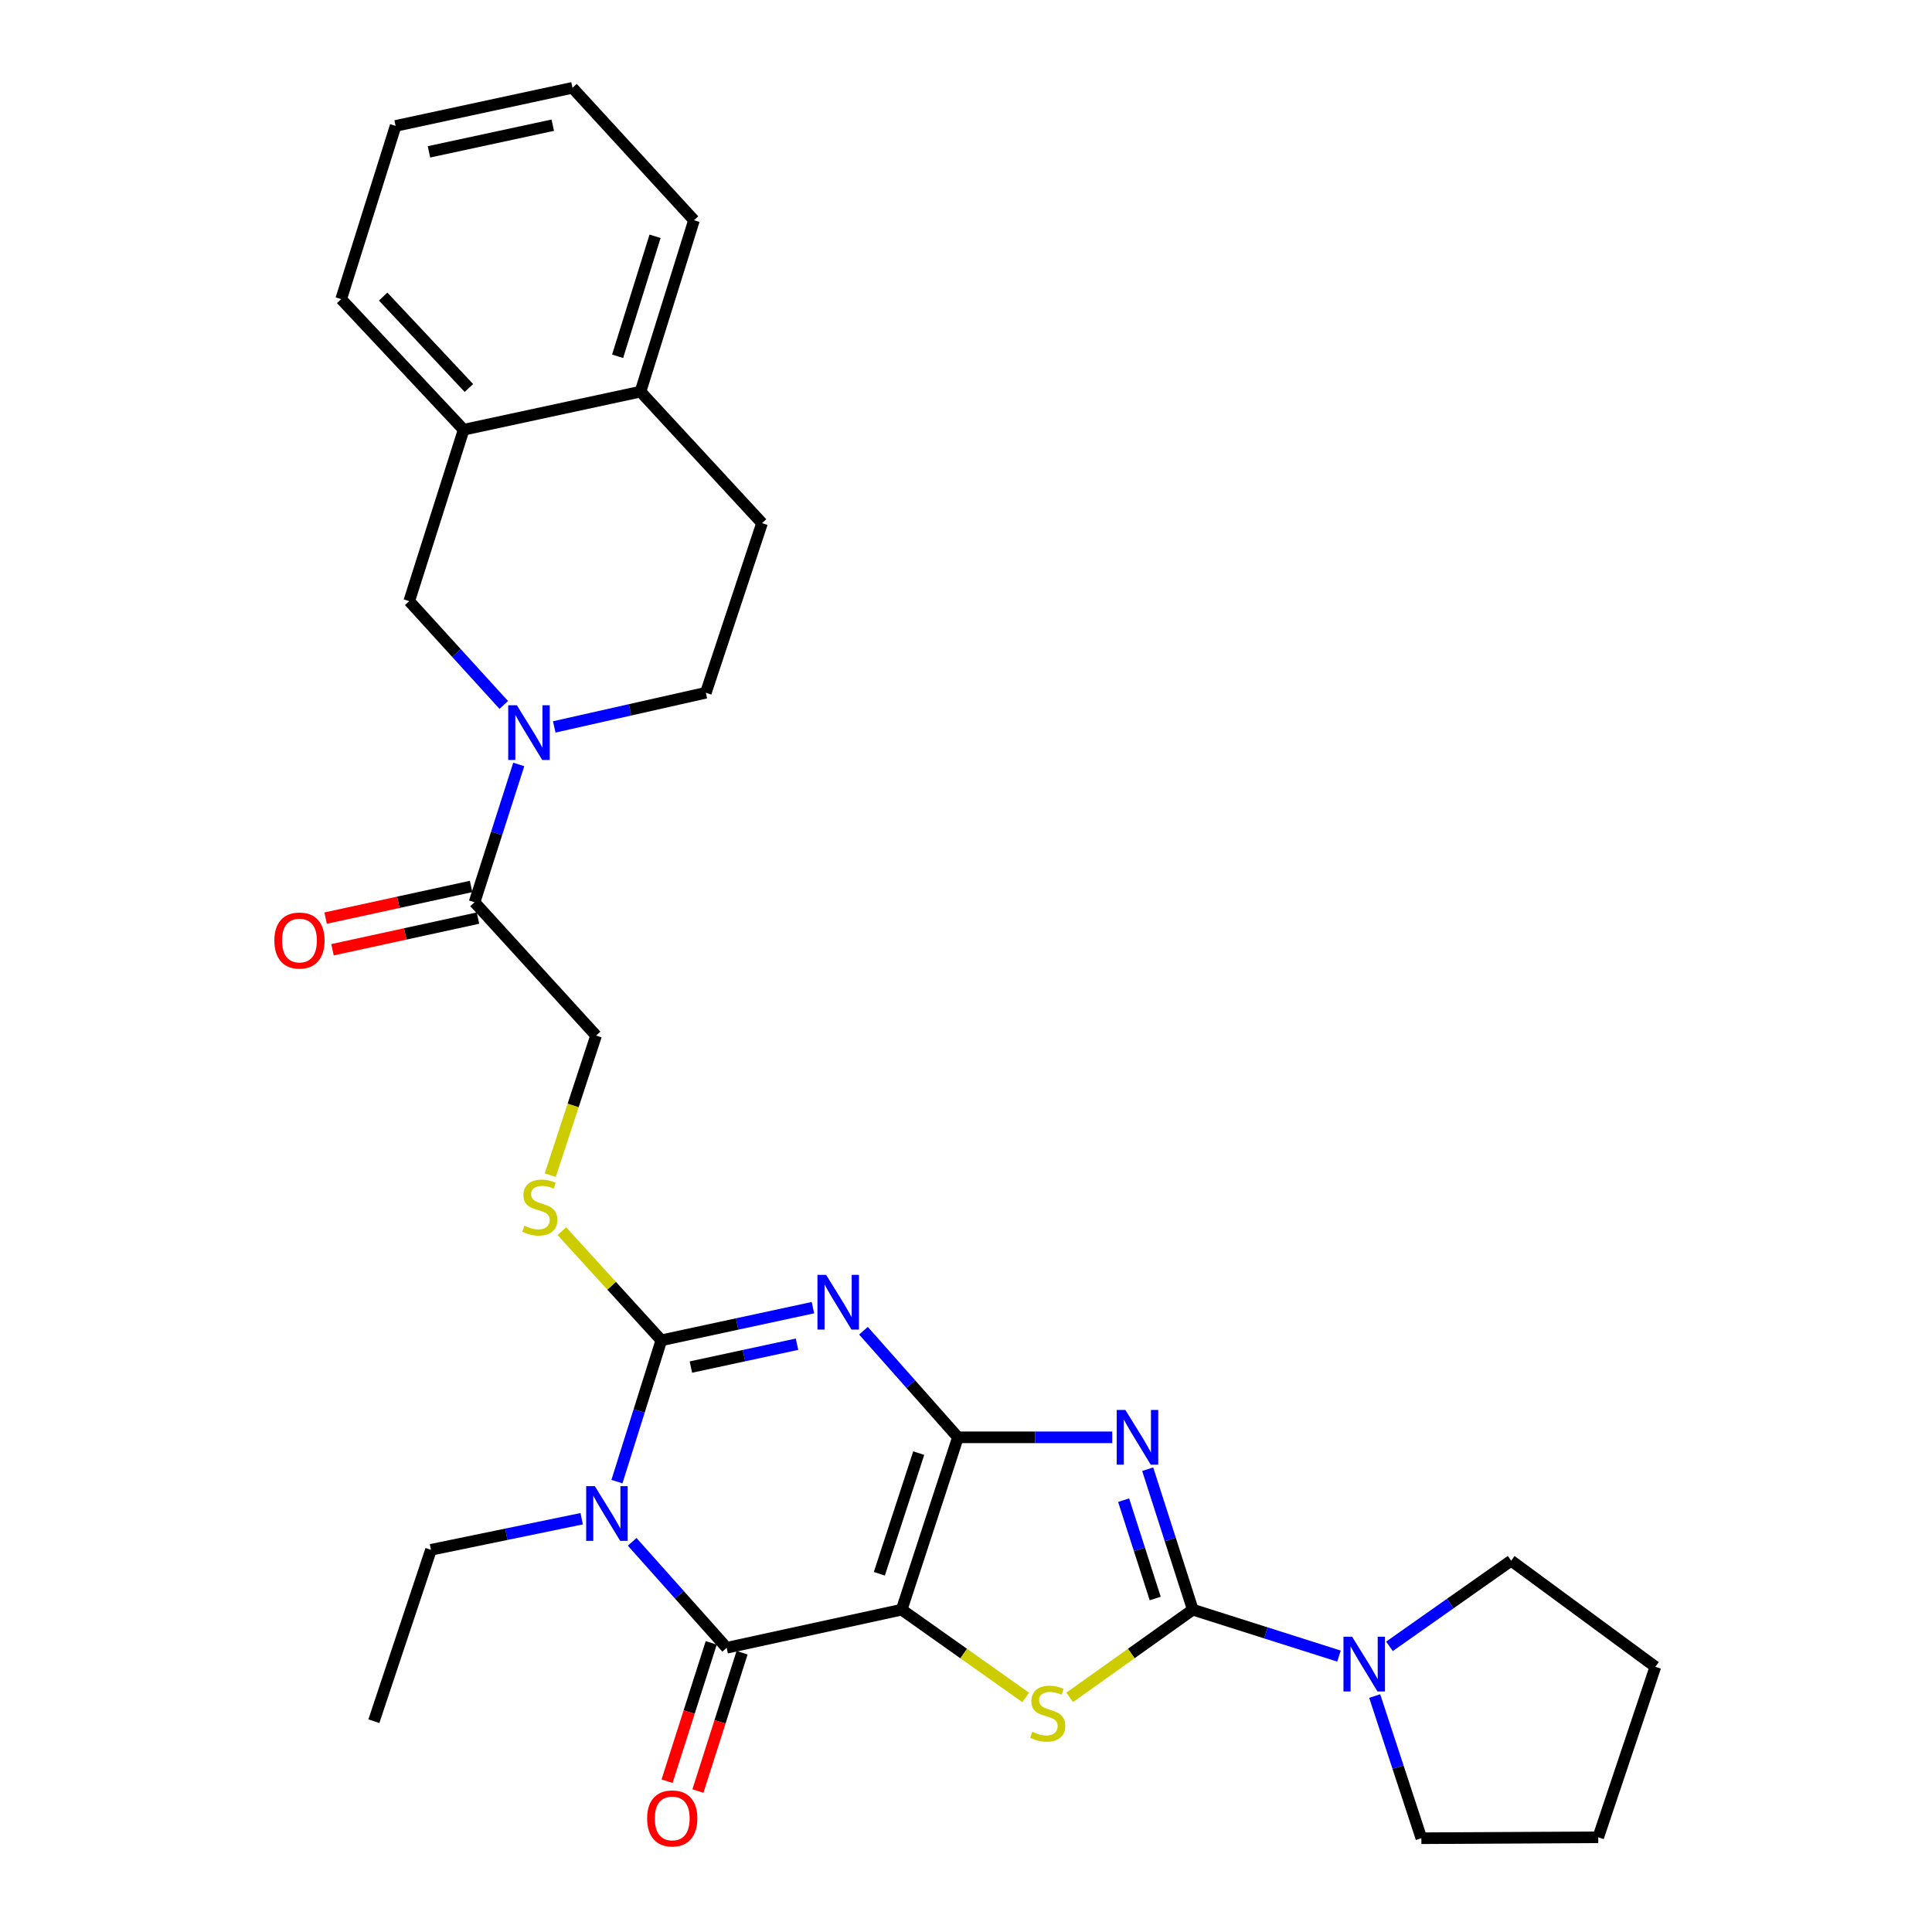 <?xml version='1.0' encoding='iso-8859-1'?>
<svg version='1.1' baseProfile='full'
              xmlns='http://www.w3.org/2000/svg'
                      xmlns:rdkit='http://www.rdkit.org/xml'
                      xmlns:xlink='http://www.w3.org/1999/xlink'
                  xml:space='preserve'
width='1000px' height='1000px' viewBox='0 0 1000 1000'>
<!-- END OF HEADER -->
<rect style='opacity:1.0;fill:#FFFFFF;stroke:none' width='1000' height='1000' x='0' y='0'> </rect>
<path class='bond-0' d='M 495.826,743.954 L 466.712,833.165' style='fill:none;fill-rule:evenodd;stroke:#000000;stroke-width:6px;stroke-linecap:butt;stroke-linejoin:miter;stroke-opacity:1' />
<path class='bond-0' d='M 475.527,752.136 L 455.148,814.584' style='fill:none;fill-rule:evenodd;stroke:#000000;stroke-width:6px;stroke-linecap:butt;stroke-linejoin:miter;stroke-opacity:1' />
<path class='bond-1' d='M 495.826,743.954 L 471.379,716.366' style='fill:none;fill-rule:evenodd;stroke:#000000;stroke-width:6px;stroke-linecap:butt;stroke-linejoin:miter;stroke-opacity:1' />
<path class='bond-1' d='M 471.379,716.366 L 446.932,688.779' style='fill:none;fill-rule:evenodd;stroke:#0000FF;stroke-width:6px;stroke-linecap:butt;stroke-linejoin:miter;stroke-opacity:1' />
<path class='bond-2' d='M 495.826,743.954 L 535.757,743.954' style='fill:none;fill-rule:evenodd;stroke:#000000;stroke-width:6px;stroke-linecap:butt;stroke-linejoin:miter;stroke-opacity:1' />
<path class='bond-2' d='M 535.757,743.954 L 575.689,743.954' style='fill:none;fill-rule:evenodd;stroke:#0000FF;stroke-width:6px;stroke-linecap:butt;stroke-linejoin:miter;stroke-opacity:1' />
<path class='bond-6' d='M 466.712,833.165 L 376.113,852.894' style='fill:none;fill-rule:evenodd;stroke:#000000;stroke-width:6px;stroke-linecap:butt;stroke-linejoin:miter;stroke-opacity:1' />
<path class='bond-7' d='M 466.712,833.165 L 498.81,855.882' style='fill:none;fill-rule:evenodd;stroke:#000000;stroke-width:6px;stroke-linecap:butt;stroke-linejoin:miter;stroke-opacity:1' />
<path class='bond-7' d='M 498.81,855.882 L 530.908,878.598' style='fill:none;fill-rule:evenodd;stroke:#CCCC00;stroke-width:6px;stroke-linecap:butt;stroke-linejoin:miter;stroke-opacity:1' />
<path class='bond-4' d='M 420.775,676.841 L 381.541,685.292' style='fill:none;fill-rule:evenodd;stroke:#0000FF;stroke-width:6px;stroke-linecap:butt;stroke-linejoin:miter;stroke-opacity:1' />
<path class='bond-4' d='M 381.541,685.292 L 342.307,693.743' style='fill:none;fill-rule:evenodd;stroke:#000000;stroke-width:6px;stroke-linecap:butt;stroke-linejoin:miter;stroke-opacity:1' />
<path class='bond-4' d='M 412.534,695.759 L 385.07,701.675' style='fill:none;fill-rule:evenodd;stroke:#0000FF;stroke-width:6px;stroke-linecap:butt;stroke-linejoin:miter;stroke-opacity:1' />
<path class='bond-4' d='M 385.07,701.675 L 357.606,707.59' style='fill:none;fill-rule:evenodd;stroke:#000000;stroke-width:6px;stroke-linecap:butt;stroke-linejoin:miter;stroke-opacity:1' />
<path class='bond-5' d='M 594.05,760.456 L 605.72,796.811' style='fill:none;fill-rule:evenodd;stroke:#0000FF;stroke-width:6px;stroke-linecap:butt;stroke-linejoin:miter;stroke-opacity:1' />
<path class='bond-5' d='M 605.72,796.811 L 617.391,833.165' style='fill:none;fill-rule:evenodd;stroke:#000000;stroke-width:6px;stroke-linecap:butt;stroke-linejoin:miter;stroke-opacity:1' />
<path class='bond-5' d='M 581.594,776.485 L 589.764,801.933' style='fill:none;fill-rule:evenodd;stroke:#0000FF;stroke-width:6px;stroke-linecap:butt;stroke-linejoin:miter;stroke-opacity:1' />
<path class='bond-5' d='M 589.764,801.933 L 597.933,827.381' style='fill:none;fill-rule:evenodd;stroke:#000000;stroke-width:6px;stroke-linecap:butt;stroke-linejoin:miter;stroke-opacity:1' />
<path class='bond-3' d='M 319.33,766.883 L 330.819,730.313' style='fill:none;fill-rule:evenodd;stroke:#0000FF;stroke-width:6px;stroke-linecap:butt;stroke-linejoin:miter;stroke-opacity:1' />
<path class='bond-3' d='M 330.819,730.313 L 342.307,693.743' style='fill:none;fill-rule:evenodd;stroke:#000000;stroke-width:6px;stroke-linecap:butt;stroke-linejoin:miter;stroke-opacity:1' />
<path class='bond-20' d='M 301.079,786.087 L 262.074,794.134' style='fill:none;fill-rule:evenodd;stroke:#0000FF;stroke-width:6px;stroke-linecap:butt;stroke-linejoin:miter;stroke-opacity:1' />
<path class='bond-20' d='M 262.074,794.134 L 223.07,802.18' style='fill:none;fill-rule:evenodd;stroke:#000000;stroke-width:6px;stroke-linecap:butt;stroke-linejoin:miter;stroke-opacity:1' />
<path class='bond-31' d='M 327.212,798.048 L 351.662,825.471' style='fill:none;fill-rule:evenodd;stroke:#0000FF;stroke-width:6px;stroke-linecap:butt;stroke-linejoin:miter;stroke-opacity:1' />
<path class='bond-31' d='M 351.662,825.471 L 376.113,852.894' style='fill:none;fill-rule:evenodd;stroke:#000000;stroke-width:6px;stroke-linecap:butt;stroke-linejoin:miter;stroke-opacity:1' />
<path class='bond-11' d='M 342.307,693.743 L 316.565,665.493' style='fill:none;fill-rule:evenodd;stroke:#000000;stroke-width:6px;stroke-linecap:butt;stroke-linejoin:miter;stroke-opacity:1' />
<path class='bond-11' d='M 316.565,665.493 L 290.822,637.242' style='fill:none;fill-rule:evenodd;stroke:#CCCC00;stroke-width:6px;stroke-linecap:butt;stroke-linejoin:miter;stroke-opacity:1' />
<path class='bond-9' d='M 617.391,833.165 L 655.221,845.177' style='fill:none;fill-rule:evenodd;stroke:#000000;stroke-width:6px;stroke-linecap:butt;stroke-linejoin:miter;stroke-opacity:1' />
<path class='bond-9' d='M 655.221,845.177 L 693.051,857.189' style='fill:none;fill-rule:evenodd;stroke:#0000FF;stroke-width:6px;stroke-linecap:butt;stroke-linejoin:miter;stroke-opacity:1' />
<path class='bond-30' d='M 617.391,833.165 L 585.539,855.858' style='fill:none;fill-rule:evenodd;stroke:#000000;stroke-width:6px;stroke-linecap:butt;stroke-linejoin:miter;stroke-opacity:1' />
<path class='bond-30' d='M 585.539,855.858 L 553.688,878.551' style='fill:none;fill-rule:evenodd;stroke:#CCCC00;stroke-width:6px;stroke-linecap:butt;stroke-linejoin:miter;stroke-opacity:1' />
<path class='bond-14' d='M 368.131,850.346 L 356.704,886.145' style='fill:none;fill-rule:evenodd;stroke:#000000;stroke-width:6px;stroke-linecap:butt;stroke-linejoin:miter;stroke-opacity:1' />
<path class='bond-14' d='M 356.704,886.145 L 345.277,921.944' style='fill:none;fill-rule:evenodd;stroke:#FF0000;stroke-width:6px;stroke-linecap:butt;stroke-linejoin:miter;stroke-opacity:1' />
<path class='bond-14' d='M 384.096,855.442 L 372.669,891.241' style='fill:none;fill-rule:evenodd;stroke:#000000;stroke-width:6px;stroke-linecap:butt;stroke-linejoin:miter;stroke-opacity:1' />
<path class='bond-14' d='M 372.669,891.241 L 361.242,927.04' style='fill:none;fill-rule:evenodd;stroke:#FF0000;stroke-width:6px;stroke-linecap:butt;stroke-linejoin:miter;stroke-opacity:1' />
<path class='bond-8' d='M 268.51,395.668 L 257.065,431.343' style='fill:none;fill-rule:evenodd;stroke:#0000FF;stroke-width:6px;stroke-linecap:butt;stroke-linejoin:miter;stroke-opacity:1' />
<path class='bond-8' d='M 257.065,431.343 L 245.62,467.017' style='fill:none;fill-rule:evenodd;stroke:#000000;stroke-width:6px;stroke-linecap:butt;stroke-linejoin:miter;stroke-opacity:1' />
<path class='bond-12' d='M 260.751,364.882 L 236.283,338.013' style='fill:none;fill-rule:evenodd;stroke:#0000FF;stroke-width:6px;stroke-linecap:butt;stroke-linejoin:miter;stroke-opacity:1' />
<path class='bond-12' d='M 236.283,338.013 L 211.814,311.144' style='fill:none;fill-rule:evenodd;stroke:#000000;stroke-width:6px;stroke-linecap:butt;stroke-linejoin:miter;stroke-opacity:1' />
<path class='bond-15' d='M 286.879,376.253 L 326.11,367.412' style='fill:none;fill-rule:evenodd;stroke:#0000FF;stroke-width:6px;stroke-linecap:butt;stroke-linejoin:miter;stroke-opacity:1' />
<path class='bond-15' d='M 326.11,367.412 L 365.341,358.571' style='fill:none;fill-rule:evenodd;stroke:#000000;stroke-width:6px;stroke-linecap:butt;stroke-linejoin:miter;stroke-opacity:1' />
<path class='bond-21' d='M 719.183,852.143 L 750.674,829.978' style='fill:none;fill-rule:evenodd;stroke:#0000FF;stroke-width:6px;stroke-linecap:butt;stroke-linejoin:miter;stroke-opacity:1' />
<path class='bond-21' d='M 750.674,829.978 L 782.165,807.813' style='fill:none;fill-rule:evenodd;stroke:#000000;stroke-width:6px;stroke-linecap:butt;stroke-linejoin:miter;stroke-opacity:1' />
<path class='bond-22' d='M 711.544,877.87 L 723.621,914.666' style='fill:none;fill-rule:evenodd;stroke:#0000FF;stroke-width:6px;stroke-linecap:butt;stroke-linejoin:miter;stroke-opacity:1' />
<path class='bond-22' d='M 723.621,914.666 L 735.697,951.462' style='fill:none;fill-rule:evenodd;stroke:#000000;stroke-width:6px;stroke-linecap:butt;stroke-linejoin:miter;stroke-opacity:1' />
<path class='bond-10' d='M 245.62,467.017 L 308.53,536.016' style='fill:none;fill-rule:evenodd;stroke:#000000;stroke-width:6px;stroke-linecap:butt;stroke-linejoin:miter;stroke-opacity:1' />
<path class='bond-18' d='M 243.838,458.83 L 206.188,467.023' style='fill:none;fill-rule:evenodd;stroke:#000000;stroke-width:6px;stroke-linecap:butt;stroke-linejoin:miter;stroke-opacity:1' />
<path class='bond-18' d='M 206.188,467.023 L 168.539,475.216' style='fill:none;fill-rule:evenodd;stroke:#FF0000;stroke-width:6px;stroke-linecap:butt;stroke-linejoin:miter;stroke-opacity:1' />
<path class='bond-18' d='M 247.401,475.205 L 209.752,483.398' style='fill:none;fill-rule:evenodd;stroke:#000000;stroke-width:6px;stroke-linecap:butt;stroke-linejoin:miter;stroke-opacity:1' />
<path class='bond-18' d='M 209.752,483.398 L 172.102,491.591' style='fill:none;fill-rule:evenodd;stroke:#FF0000;stroke-width:6px;stroke-linecap:butt;stroke-linejoin:miter;stroke-opacity:1' />
<path class='bond-16' d='M 284.809,608.262 L 296.669,572.139' style='fill:none;fill-rule:evenodd;stroke:#CCCC00;stroke-width:6px;stroke-linecap:butt;stroke-linejoin:miter;stroke-opacity:1' />
<path class='bond-16' d='M 296.669,572.139 L 308.53,536.016' style='fill:none;fill-rule:evenodd;stroke:#000000;stroke-width:6px;stroke-linecap:butt;stroke-linejoin:miter;stroke-opacity:1' />
<path class='bond-13' d='M 211.814,311.144 L 239.987,222.426' style='fill:none;fill-rule:evenodd;stroke:#000000;stroke-width:6px;stroke-linecap:butt;stroke-linejoin:miter;stroke-opacity:1' />
<path class='bond-23' d='M 239.987,222.426 L 176.593,154.832' style='fill:none;fill-rule:evenodd;stroke:#000000;stroke-width:6px;stroke-linecap:butt;stroke-linejoin:miter;stroke-opacity:1' />
<path class='bond-23' d='M 242.701,200.822 L 198.326,153.507' style='fill:none;fill-rule:evenodd;stroke:#000000;stroke-width:6px;stroke-linecap:butt;stroke-linejoin:miter;stroke-opacity:1' />
<path class='bond-33' d='M 239.987,222.426 L 331.517,202.716' style='fill:none;fill-rule:evenodd;stroke:#000000;stroke-width:6px;stroke-linecap:butt;stroke-linejoin:miter;stroke-opacity:1' />
<path class='bond-19' d='M 365.341,358.571 L 394.427,270.783' style='fill:none;fill-rule:evenodd;stroke:#000000;stroke-width:6px;stroke-linecap:butt;stroke-linejoin:miter;stroke-opacity:1' />
<path class='bond-17' d='M 331.517,202.716 L 394.427,270.783' style='fill:none;fill-rule:evenodd;stroke:#000000;stroke-width:6px;stroke-linecap:butt;stroke-linejoin:miter;stroke-opacity:1' />
<path class='bond-24' d='M 331.517,202.716 L 359.206,113.988' style='fill:none;fill-rule:evenodd;stroke:#000000;stroke-width:6px;stroke-linecap:butt;stroke-linejoin:miter;stroke-opacity:1' />
<path class='bond-24' d='M 319.672,184.414 L 339.055,122.305' style='fill:none;fill-rule:evenodd;stroke:#000000;stroke-width:6px;stroke-linecap:butt;stroke-linejoin:miter;stroke-opacity:1' />
<path class='bond-25' d='M 223.07,802.18 L 193.51,890.899' style='fill:none;fill-rule:evenodd;stroke:#000000;stroke-width:6px;stroke-linecap:butt;stroke-linejoin:miter;stroke-opacity:1' />
<path class='bond-26' d='M 782.165,807.813 L 856.816,862.744' style='fill:none;fill-rule:evenodd;stroke:#000000;stroke-width:6px;stroke-linecap:butt;stroke-linejoin:miter;stroke-opacity:1' />
<path class='bond-27' d='M 735.697,951.462 L 827.246,950.978' style='fill:none;fill-rule:evenodd;stroke:#000000;stroke-width:6px;stroke-linecap:butt;stroke-linejoin:miter;stroke-opacity:1' />
<path class='bond-28' d='M 176.593,154.832 L 204.766,65.174' style='fill:none;fill-rule:evenodd;stroke:#000000;stroke-width:6px;stroke-linecap:butt;stroke-linejoin:miter;stroke-opacity:1' />
<path class='bond-29' d='M 359.206,113.988 L 296.314,45.455' style='fill:none;fill-rule:evenodd;stroke:#000000;stroke-width:6px;stroke-linecap:butt;stroke-linejoin:miter;stroke-opacity:1' />
<path class='bond-32' d='M 856.816,862.744 L 827.246,950.978' style='fill:none;fill-rule:evenodd;stroke:#000000;stroke-width:6px;stroke-linecap:butt;stroke-linejoin:miter;stroke-opacity:1' />
<path class='bond-34' d='M 204.766,65.174 L 296.314,45.455' style='fill:none;fill-rule:evenodd;stroke:#000000;stroke-width:6px;stroke-linecap:butt;stroke-linejoin:miter;stroke-opacity:1' />
<path class='bond-34' d='M 222.027,78.599 L 286.111,64.795' style='fill:none;fill-rule:evenodd;stroke:#000000;stroke-width:6px;stroke-linecap:butt;stroke-linejoin:miter;stroke-opacity:1' />
<path  class='atom-2' d='M 427.596 659.864
L 436.876 674.864
Q 437.796 676.344, 439.276 679.024
Q 440.756 681.704, 440.836 681.864
L 440.836 659.864
L 444.596 659.864
L 444.596 688.184
L 440.716 688.184
L 430.756 671.784
Q 429.596 669.864, 428.356 667.664
Q 427.156 665.464, 426.796 664.784
L 426.796 688.184
L 423.116 688.184
L 423.116 659.864
L 427.596 659.864
' fill='#0000FF'/>
<path  class='atom-3' d='M 582.492 729.794
L 591.772 744.794
Q 592.692 746.274, 594.172 748.954
Q 595.652 751.634, 595.732 751.794
L 595.732 729.794
L 599.492 729.794
L 599.492 758.114
L 595.612 758.114
L 585.652 741.714
Q 584.492 739.794, 583.252 737.594
Q 582.052 735.394, 581.692 734.714
L 581.692 758.114
L 578.012 758.114
L 578.012 729.794
L 582.492 729.794
' fill='#0000FF'/>
<path  class='atom-4' d='M 307.884 769.232
L 317.164 784.232
Q 318.084 785.712, 319.564 788.392
Q 321.044 791.072, 321.124 791.232
L 321.124 769.232
L 324.884 769.232
L 324.884 797.552
L 321.004 797.552
L 311.044 781.152
Q 309.884 779.232, 308.644 777.032
Q 307.444 774.832, 307.084 774.152
L 307.084 797.552
L 303.404 797.552
L 303.404 769.232
L 307.884 769.232
' fill='#0000FF'/>
<path  class='atom-8' d='M 534.303 896.382
Q 534.623 896.502, 535.943 897.062
Q 537.263 897.622, 538.703 897.982
Q 540.183 898.302, 541.623 898.302
Q 544.303 898.302, 545.863 897.022
Q 547.423 895.702, 547.423 893.422
Q 547.423 891.862, 546.623 890.902
Q 545.863 889.942, 544.663 889.422
Q 543.463 888.902, 541.463 888.302
Q 538.943 887.542, 537.423 886.822
Q 535.943 886.102, 534.863 884.582
Q 533.823 883.062, 533.823 880.502
Q 533.823 876.942, 536.223 874.742
Q 538.663 872.542, 543.463 872.542
Q 546.743 872.542, 550.463 874.102
L 549.543 877.182
Q 546.143 875.782, 543.583 875.782
Q 540.823 875.782, 539.303 876.942
Q 537.783 878.062, 537.823 880.022
Q 537.823 881.542, 538.583 882.462
Q 539.383 883.382, 540.503 883.902
Q 541.663 884.422, 543.583 885.022
Q 546.143 885.822, 547.663 886.622
Q 549.183 887.422, 550.263 889.062
Q 551.383 890.662, 551.383 893.422
Q 551.383 897.342, 548.743 899.462
Q 546.143 901.542, 541.783 901.542
Q 539.263 901.542, 537.343 900.982
Q 535.463 900.462, 533.223 899.542
L 534.303 896.382
' fill='#CCCC00'/>
<path  class='atom-9' d='M 267.533 365.042
L 276.813 380.042
Q 277.733 381.522, 279.213 384.202
Q 280.693 386.882, 280.773 387.042
L 280.773 365.042
L 284.533 365.042
L 284.533 393.362
L 280.653 393.362
L 270.693 376.962
Q 269.533 375.042, 268.293 372.842
Q 267.093 370.642, 266.733 369.962
L 266.733 393.362
L 263.053 393.362
L 263.053 365.042
L 267.533 365.042
' fill='#0000FF'/>
<path  class='atom-10' d='M 699.858 847.178
L 709.138 862.178
Q 710.058 863.658, 711.538 866.338
Q 713.018 869.018, 713.098 869.178
L 713.098 847.178
L 716.858 847.178
L 716.858 875.498
L 712.978 875.498
L 703.018 859.098
Q 701.858 857.178, 700.618 854.978
Q 699.418 852.778, 699.058 852.098
L 699.058 875.498
L 695.378 875.498
L 695.378 847.178
L 699.858 847.178
' fill='#0000FF'/>
<path  class='atom-12' d='M 271.407 634.436
Q 271.727 634.556, 273.047 635.116
Q 274.367 635.676, 275.807 636.036
Q 277.287 636.356, 278.727 636.356
Q 281.407 636.356, 282.967 635.076
Q 284.527 633.756, 284.527 631.476
Q 284.527 629.916, 283.727 628.956
Q 282.967 627.996, 281.767 627.476
Q 280.567 626.956, 278.567 626.356
Q 276.047 625.596, 274.527 624.876
Q 273.047 624.156, 271.967 622.636
Q 270.927 621.116, 270.927 618.556
Q 270.927 614.996, 273.327 612.796
Q 275.767 610.596, 280.567 610.596
Q 283.847 610.596, 287.567 612.156
L 286.647 615.236
Q 283.247 613.836, 280.687 613.836
Q 277.927 613.836, 276.407 614.996
Q 274.887 616.116, 274.927 618.076
Q 274.927 619.596, 275.687 620.516
Q 276.487 621.436, 277.607 621.956
Q 278.767 622.476, 280.687 623.076
Q 283.247 623.876, 284.767 624.676
Q 286.287 625.476, 287.367 627.116
Q 288.487 628.716, 288.487 631.476
Q 288.487 635.396, 285.847 637.516
Q 283.247 639.596, 278.887 639.596
Q 276.367 639.596, 274.447 639.036
Q 272.567 638.516, 270.327 637.596
L 271.407 634.436
' fill='#CCCC00'/>
<path  class='atom-15' d='M 334.95 941.208
Q 334.95 934.408, 338.31 930.608
Q 341.67 926.808, 347.95 926.808
Q 354.23 926.808, 357.59 930.608
Q 360.95 934.408, 360.95 941.208
Q 360.95 948.088, 357.55 952.008
Q 354.15 955.888, 347.95 955.888
Q 341.71 955.888, 338.31 952.008
Q 334.95 948.128, 334.95 941.208
M 347.95 952.688
Q 352.27 952.688, 354.59 949.808
Q 356.95 946.888, 356.95 941.208
Q 356.95 935.648, 354.59 932.848
Q 352.27 930.008, 347.95 930.008
Q 343.63 930.008, 341.27 932.808
Q 338.95 935.608, 338.95 941.208
Q 338.95 946.928, 341.27 949.808
Q 343.63 952.688, 347.95 952.688
' fill='#FF0000'/>
<path  class='atom-19' d='M 142.002 486.817
Q 142.002 480.017, 145.362 476.217
Q 148.722 472.417, 155.002 472.417
Q 161.282 472.417, 164.642 476.217
Q 168.002 480.017, 168.002 486.817
Q 168.002 493.697, 164.602 497.617
Q 161.202 501.497, 155.002 501.497
Q 148.762 501.497, 145.362 497.617
Q 142.002 493.737, 142.002 486.817
M 155.002 498.297
Q 159.322 498.297, 161.642 495.417
Q 164.002 492.497, 164.002 486.817
Q 164.002 481.257, 161.642 478.457
Q 159.322 475.617, 155.002 475.617
Q 150.682 475.617, 148.322 478.417
Q 146.002 481.217, 146.002 486.817
Q 146.002 492.537, 148.322 495.417
Q 150.682 498.297, 155.002 498.297
' fill='#FF0000'/>
</svg>

